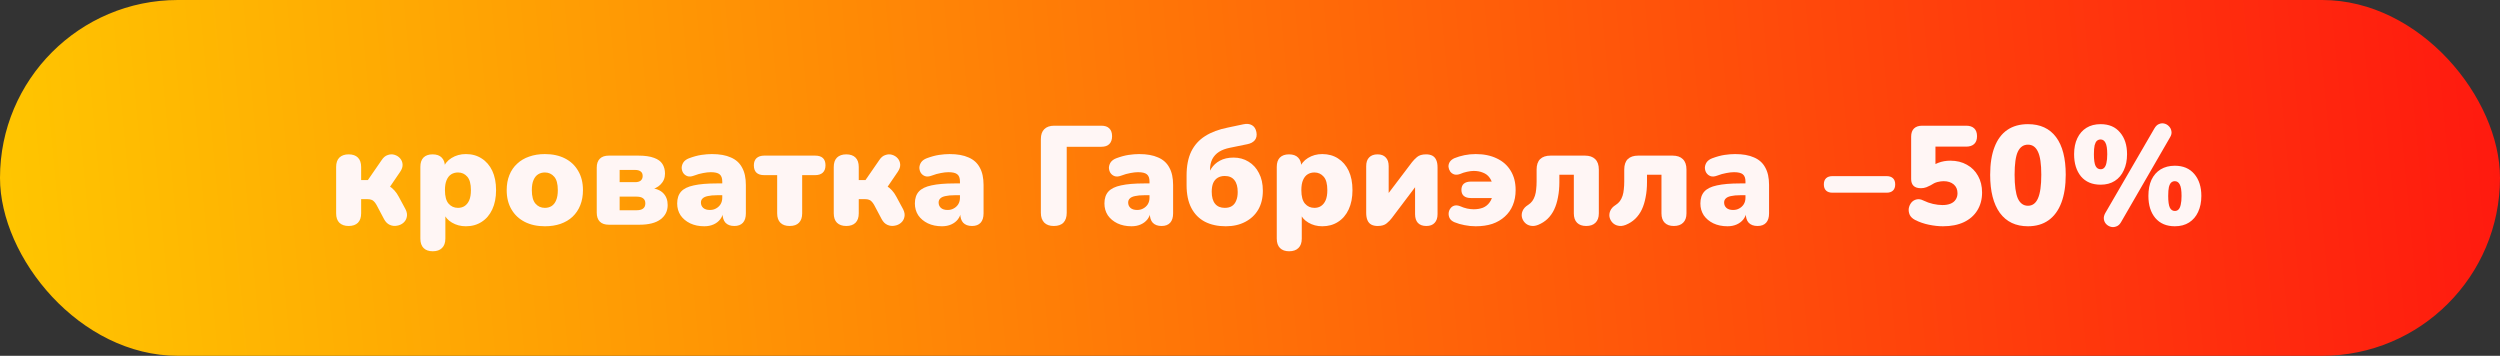 <svg width="267" height="38" viewBox="0 0 267 38" fill="none" xmlns="http://www.w3.org/2000/svg">
<rect x="0" y="0" width="267" height="38" fill="#333333" stroke="none"/>
<rect width="267" height="38" rx="19" fill="url(#paint0_linear_2213_74)"/>
<path d="M37.235 24.135C36.815 24.135 36.485 24.02 36.245 23.79C36.015 23.56 35.9 23.225 35.9 22.785V17.835C35.9 17.395 36.015 17.06 36.245 16.83C36.485 16.6 36.815 16.485 37.235 16.485C37.665 16.485 37.995 16.6 38.225 16.83C38.455 17.06 38.57 17.395 38.57 17.835V19.23H39.29L40.76 17.1C40.94 16.82 41.155 16.64 41.405 16.56C41.655 16.47 41.895 16.46 42.125 16.53C42.365 16.6 42.565 16.725 42.725 16.905C42.885 17.085 42.975 17.3 42.995 17.55C43.015 17.8 42.93 18.065 42.74 18.345L41.3 20.46L40.805 19.59C41.065 19.62 41.305 19.705 41.525 19.845C41.745 19.975 41.945 20.14 42.125 20.34C42.305 20.54 42.46 20.765 42.59 21.015L43.31 22.35C43.46 22.65 43.505 22.925 43.445 23.175C43.395 23.425 43.27 23.635 43.07 23.805C42.88 23.965 42.655 24.065 42.395 24.105C42.135 24.155 41.88 24.125 41.63 24.015C41.38 23.905 41.175 23.7 41.015 23.4L40.22 21.9C40.13 21.74 40.04 21.615 39.95 21.525C39.86 21.425 39.76 21.36 39.65 21.33C39.54 21.29 39.41 21.27 39.26 21.27H38.57V22.785C38.57 23.225 38.455 23.56 38.225 23.79C37.995 24.02 37.665 24.135 37.235 24.135Z" fill="#FFF6F5"/>
<path d="M46.215 26.835C45.794 26.835 45.469 26.72 45.239 26.49C45.01 26.26 44.895 25.925 44.895 25.485V17.82C44.895 17.39 45.005 17.06 45.224 16.83C45.455 16.6 45.779 16.485 46.2 16.485C46.63 16.485 46.955 16.6 47.175 16.83C47.404 17.06 47.52 17.39 47.52 17.82V18.69L47.355 17.955C47.495 17.505 47.785 17.145 48.224 16.875C48.675 16.595 49.184 16.455 49.755 16.455C50.395 16.455 50.955 16.61 51.434 16.92C51.925 17.23 52.304 17.67 52.575 18.24C52.844 18.81 52.98 19.5 52.98 20.31C52.98 21.1 52.844 21.785 52.575 22.365C52.304 22.945 51.925 23.39 51.434 23.7C50.955 24.01 50.395 24.165 49.755 24.165C49.205 24.165 48.709 24.035 48.27 23.775C47.83 23.515 47.535 23.175 47.385 22.755H47.565V25.485C47.565 25.925 47.444 26.26 47.205 26.49C46.974 26.72 46.645 26.835 46.215 26.835ZM48.914 22.2C49.184 22.2 49.419 22.135 49.62 22.005C49.83 21.865 49.995 21.66 50.114 21.39C50.234 21.11 50.294 20.75 50.294 20.31C50.294 19.64 50.164 19.16 49.904 18.87C49.645 18.57 49.315 18.42 48.914 18.42C48.645 18.42 48.404 18.485 48.194 18.615C47.984 18.745 47.819 18.95 47.7 19.23C47.58 19.5 47.52 19.86 47.52 20.31C47.52 20.97 47.65 21.45 47.91 21.75C48.169 22.05 48.505 22.2 48.914 22.2Z" fill="#FFF6F5"/>
<path d="M58.195 24.165C57.375 24.165 56.66 24.01 56.05 23.7C55.44 23.39 54.965 22.945 54.625 22.365C54.285 21.785 54.115 21.1 54.115 20.31C54.115 19.71 54.21 19.175 54.4 18.705C54.59 18.225 54.865 17.82 55.225 17.49C55.585 17.15 56.015 16.895 56.515 16.725C57.015 16.545 57.575 16.455 58.195 16.455C59.015 16.455 59.73 16.61 60.34 16.92C60.95 17.23 61.42 17.675 61.75 18.255C62.09 18.825 62.26 19.51 62.26 20.31C62.26 20.9 62.165 21.435 61.975 21.915C61.785 22.395 61.51 22.805 61.15 23.145C60.8 23.475 60.37 23.73 59.86 23.91C59.36 24.08 58.805 24.165 58.195 24.165ZM58.195 22.2C58.465 22.2 58.705 22.135 58.915 22.005C59.125 21.865 59.285 21.66 59.395 21.39C59.515 21.11 59.575 20.75 59.575 20.31C59.575 19.64 59.445 19.16 59.185 18.87C58.925 18.57 58.595 18.42 58.195 18.42C57.925 18.42 57.685 18.485 57.475 18.615C57.265 18.745 57.1 18.95 56.98 19.23C56.86 19.5 56.8 19.86 56.8 20.31C56.8 20.97 56.93 21.45 57.19 21.75C57.45 22.05 57.785 22.2 58.195 22.2Z" fill="#FFF6F5"/>
<path d="M65.022 24C64.602 24 64.282 23.89 64.062 23.67C63.842 23.45 63.732 23.13 63.732 22.71V17.895C63.732 17.485 63.842 17.17 64.062 16.95C64.282 16.73 64.602 16.62 65.022 16.62H68.172C68.872 16.62 69.432 16.7 69.852 16.86C70.272 17.01 70.572 17.23 70.752 17.52C70.932 17.81 71.022 18.15 71.022 18.54C71.022 19 70.867 19.385 70.557 19.695C70.257 20.005 69.852 20.2 69.342 20.28V20.055C70.032 20.115 70.532 20.31 70.842 20.64C71.152 20.96 71.307 21.38 71.307 21.9C71.307 22.54 71.052 23.05 70.542 23.43C70.032 23.81 69.282 24 68.292 24H65.022ZM66.177 22.455H67.977C68.297 22.455 68.532 22.395 68.682 22.275C68.842 22.155 68.922 21.97 68.922 21.72C68.922 21.48 68.842 21.3 68.682 21.18C68.532 21.06 68.297 21 67.977 21H66.177V22.455ZM66.177 19.455H67.842C68.092 19.455 68.287 19.4 68.427 19.29C68.567 19.17 68.637 19.005 68.637 18.795C68.637 18.575 68.567 18.415 68.427 18.315C68.287 18.205 68.092 18.15 67.842 18.15H66.177V19.455Z" fill="#FFF6F5"/>
<path d="M75.218 24.165C74.648 24.165 74.143 24.06 73.703 23.85C73.273 23.64 72.933 23.355 72.683 22.995C72.443 22.625 72.323 22.205 72.323 21.735C72.323 21.195 72.463 20.77 72.743 20.46C73.023 20.15 73.473 19.93 74.093 19.8C74.713 19.66 75.538 19.59 76.568 19.59H77.393V20.85H76.568C76.178 20.85 75.853 20.88 75.593 20.94C75.343 20.99 75.158 21.075 75.038 21.195C74.918 21.305 74.858 21.45 74.858 21.63C74.858 21.86 74.938 22.05 75.098 22.2C75.268 22.35 75.508 22.425 75.818 22.425C76.068 22.425 76.288 22.37 76.478 22.26C76.678 22.15 76.838 22 76.958 21.81C77.078 21.61 77.138 21.38 77.138 21.12V19.38C77.138 19.02 77.043 18.765 76.853 18.615C76.673 18.465 76.358 18.39 75.908 18.39C75.668 18.39 75.398 18.42 75.098 18.48C74.798 18.53 74.463 18.625 74.093 18.765C73.823 18.865 73.593 18.88 73.403 18.81C73.213 18.74 73.063 18.62 72.953 18.45C72.853 18.28 72.803 18.095 72.803 17.895C72.813 17.695 72.878 17.505 72.998 17.325C73.128 17.145 73.323 17.005 73.583 16.905C74.063 16.725 74.503 16.605 74.903 16.545C75.313 16.485 75.688 16.455 76.028 16.455C76.848 16.455 77.523 16.575 78.053 16.815C78.593 17.045 78.993 17.405 79.253 17.895C79.523 18.375 79.658 18.995 79.658 19.755V22.785C79.658 23.225 79.553 23.56 79.343 23.79C79.133 24.02 78.828 24.135 78.428 24.135C78.018 24.135 77.703 24.02 77.483 23.79C77.273 23.56 77.168 23.225 77.168 22.785V22.395L77.258 22.605C77.208 22.925 77.093 23.2 76.913 23.43C76.733 23.66 76.498 23.84 76.208 23.97C75.918 24.1 75.588 24.165 75.218 24.165Z" fill="#FFF6F5"/>
<path d="M84.337 24.135C83.907 24.135 83.577 24.02 83.347 23.79C83.117 23.56 83.002 23.225 83.002 22.785V18.705H81.622C80.882 18.705 80.512 18.355 80.512 17.655C80.512 17.325 80.607 17.07 80.797 16.89C80.997 16.71 81.272 16.62 81.622 16.62H87.052C87.792 16.62 88.162 16.965 88.162 17.655C88.162 17.995 88.067 18.255 87.877 18.435C87.687 18.615 87.412 18.705 87.052 18.705H85.672V22.785C85.672 23.225 85.557 23.56 85.327 23.79C85.107 24.02 84.777 24.135 84.337 24.135Z" fill="#FFF6F5"/>
<path d="M90.38 24.135C89.96 24.135 89.63 24.02 89.39 23.79C89.16 23.56 89.045 23.225 89.045 22.785V17.835C89.045 17.395 89.16 17.06 89.39 16.83C89.63 16.6 89.96 16.485 90.38 16.485C90.81 16.485 91.14 16.6 91.37 16.83C91.6 17.06 91.715 17.395 91.715 17.835V19.23H92.435L93.905 17.1C94.085 16.82 94.3 16.64 94.55 16.56C94.8 16.47 95.04 16.46 95.27 16.53C95.51 16.6 95.71 16.725 95.87 16.905C96.03 17.085 96.12 17.3 96.14 17.55C96.16 17.8 96.075 18.065 95.885 18.345L94.445 20.46L93.95 19.59C94.21 19.62 94.45 19.705 94.67 19.845C94.89 19.975 95.09 20.14 95.27 20.34C95.45 20.54 95.605 20.765 95.735 21.015L96.455 22.35C96.605 22.65 96.65 22.925 96.59 23.175C96.54 23.425 96.415 23.635 96.215 23.805C96.025 23.965 95.8 24.065 95.54 24.105C95.28 24.155 95.025 24.125 94.775 24.015C94.525 23.905 94.32 23.7 94.16 23.4L93.365 21.9C93.275 21.74 93.185 21.615 93.095 21.525C93.005 21.425 92.905 21.36 92.795 21.33C92.685 21.29 92.555 21.27 92.405 21.27H91.715V22.785C91.715 23.225 91.6 23.56 91.37 23.79C91.14 24.02 90.81 24.135 90.38 24.135Z" fill="#FFF6F5"/>
<path d="M100.604 24.165C100.034 24.165 99.529 24.06 99.089 23.85C98.659 23.64 98.319 23.355 98.069 22.995C97.829 22.625 97.709 22.205 97.709 21.735C97.709 21.195 97.849 20.77 98.129 20.46C98.409 20.15 98.859 19.93 99.479 19.8C100.099 19.66 100.924 19.59 101.954 19.59H102.779V20.85H101.954C101.564 20.85 101.239 20.88 100.979 20.94C100.729 20.99 100.544 21.075 100.424 21.195C100.304 21.305 100.244 21.45 100.244 21.63C100.244 21.86 100.324 22.05 100.484 22.2C100.654 22.35 100.894 22.425 101.204 22.425C101.454 22.425 101.674 22.37 101.864 22.26C102.064 22.15 102.224 22 102.344 21.81C102.464 21.61 102.524 21.38 102.524 21.12V19.38C102.524 19.02 102.429 18.765 102.239 18.615C102.059 18.465 101.744 18.39 101.294 18.39C101.054 18.39 100.784 18.42 100.484 18.48C100.184 18.53 99.849 18.625 99.479 18.765C99.209 18.865 98.979 18.88 98.789 18.81C98.599 18.74 98.449 18.62 98.339 18.45C98.239 18.28 98.189 18.095 98.189 17.895C98.199 17.695 98.264 17.505 98.384 17.325C98.514 17.145 98.709 17.005 98.969 16.905C99.449 16.725 99.889 16.605 100.289 16.545C100.699 16.485 101.074 16.455 101.414 16.455C102.234 16.455 102.909 16.575 103.439 16.815C103.979 17.045 104.379 17.405 104.639 17.895C104.909 18.375 105.044 18.995 105.044 19.755V22.785C105.044 23.225 104.939 23.56 104.729 23.79C104.519 24.02 104.214 24.135 103.814 24.135C103.404 24.135 103.089 24.02 102.869 23.79C102.659 23.56 102.554 23.225 102.554 22.785V22.395L102.644 22.605C102.594 22.925 102.479 23.2 102.299 23.43C102.119 23.66 101.884 23.84 101.594 23.97C101.304 24.1 100.974 24.165 100.604 24.165Z" fill="#FFF6F5"/>
<path d="M112.545 24.135C112.105 24.135 111.765 24.015 111.525 23.775C111.285 23.525 111.165 23.18 111.165 22.74V14.85C111.165 14.39 111.285 14.04 111.525 13.8C111.775 13.55 112.13 13.425 112.59 13.425H117.63C118 13.425 118.28 13.52 118.47 13.71C118.67 13.9 118.77 14.18 118.77 14.55C118.77 14.91 118.67 15.19 118.47 15.39C118.28 15.58 118 15.675 117.63 15.675H113.925V22.74C113.925 23.18 113.81 23.525 113.58 23.775C113.35 24.015 113.005 24.135 112.545 24.135Z" fill="#FFF6F5"/>
<path d="M120.848 24.165C120.278 24.165 119.773 24.06 119.333 23.85C118.903 23.64 118.563 23.355 118.313 22.995C118.073 22.625 117.953 22.205 117.953 21.735C117.953 21.195 118.093 20.77 118.373 20.46C118.653 20.15 119.103 19.93 119.723 19.8C120.343 19.66 121.168 19.59 122.198 19.59H123.023V20.85H122.198C121.808 20.85 121.483 20.88 121.223 20.94C120.973 20.99 120.788 21.075 120.668 21.195C120.548 21.305 120.488 21.45 120.488 21.63C120.488 21.86 120.568 22.05 120.728 22.2C120.898 22.35 121.138 22.425 121.448 22.425C121.698 22.425 121.918 22.37 122.108 22.26C122.308 22.15 122.468 22 122.588 21.81C122.708 21.61 122.768 21.38 122.768 21.12V19.38C122.768 19.02 122.673 18.765 122.483 18.615C122.303 18.465 121.988 18.39 121.538 18.39C121.298 18.39 121.028 18.42 120.728 18.48C120.428 18.53 120.093 18.625 119.723 18.765C119.453 18.865 119.223 18.88 119.033 18.81C118.843 18.74 118.693 18.62 118.583 18.45C118.483 18.28 118.433 18.095 118.433 17.895C118.443 17.695 118.508 17.505 118.628 17.325C118.758 17.145 118.953 17.005 119.213 16.905C119.693 16.725 120.133 16.605 120.533 16.545C120.943 16.485 121.318 16.455 121.658 16.455C122.478 16.455 123.153 16.575 123.683 16.815C124.223 17.045 124.623 17.405 124.883 17.895C125.153 18.375 125.288 18.995 125.288 19.755V22.785C125.288 23.225 125.183 23.56 124.973 23.79C124.763 24.02 124.458 24.135 124.058 24.135C123.648 24.135 123.333 24.02 123.113 23.79C122.903 23.56 122.798 23.225 122.798 22.785V22.395L122.888 22.605C122.838 22.925 122.723 23.2 122.543 23.43C122.363 23.66 122.128 23.84 121.838 23.97C121.548 24.1 121.218 24.165 120.848 24.165Z" fill="#FFF6F5"/>
<path d="M130.912 24.165C130.062 24.165 129.322 24.005 128.692 23.685C128.062 23.355 127.577 22.865 127.237 22.215C126.897 21.565 126.727 20.75 126.727 19.77V18.735C126.727 17.725 126.892 16.875 127.222 16.185C127.562 15.495 128.057 14.945 128.707 14.535C129.367 14.115 130.182 13.81 131.152 13.62L132.787 13.275C133.147 13.195 133.452 13.225 133.702 13.365C133.952 13.505 134.112 13.75 134.182 14.1C134.252 14.45 134.197 14.74 134.017 14.97C133.837 15.19 133.562 15.335 133.192 15.405L131.362 15.78C130.902 15.87 130.512 16.015 130.192 16.215C129.882 16.415 129.642 16.675 129.472 16.995C129.312 17.315 129.232 17.69 129.232 18.12V19.185H128.887C128.967 18.765 129.122 18.375 129.352 18.015C129.582 17.655 129.892 17.37 130.282 17.16C130.682 16.94 131.172 16.83 131.752 16.83C132.342 16.83 132.872 16.975 133.342 17.265C133.812 17.545 134.182 17.95 134.452 18.48C134.732 19 134.872 19.63 134.872 20.37C134.872 21.15 134.707 21.825 134.377 22.395C134.047 22.955 133.582 23.39 132.982 23.7C132.392 24.01 131.702 24.165 130.912 24.165ZM130.807 22.2C131.117 22.2 131.372 22.135 131.572 22.005C131.772 21.875 131.922 21.685 132.022 21.435C132.132 21.185 132.187 20.875 132.187 20.505C132.187 19.945 132.067 19.52 131.827 19.23C131.597 18.94 131.257 18.795 130.807 18.795C130.507 18.795 130.252 18.86 130.042 18.99C129.832 19.12 129.672 19.31 129.562 19.56C129.462 19.81 129.412 20.115 129.412 20.475C129.412 21.045 129.532 21.475 129.772 21.765C130.012 22.055 130.357 22.2 130.807 22.2Z" fill="#FFF6F5"/>
<path d="M137.679 26.835C137.259 26.835 136.934 26.72 136.704 26.49C136.474 26.26 136.359 25.925 136.359 25.485V17.82C136.359 17.39 136.469 17.06 136.689 16.83C136.919 16.6 137.244 16.485 137.664 16.485C138.094 16.485 138.419 16.6 138.639 16.83C138.869 17.06 138.984 17.39 138.984 17.82V18.69L138.819 17.955C138.959 17.505 139.249 17.145 139.689 16.875C140.139 16.595 140.649 16.455 141.219 16.455C141.859 16.455 142.419 16.61 142.899 16.92C143.389 17.23 143.769 17.67 144.039 18.24C144.309 18.81 144.444 19.5 144.444 20.31C144.444 21.1 144.309 21.785 144.039 22.365C143.769 22.945 143.389 23.39 142.899 23.7C142.419 24.01 141.859 24.165 141.219 24.165C140.669 24.165 140.174 24.035 139.734 23.775C139.294 23.515 138.999 23.175 138.849 22.755H139.029V25.485C139.029 25.925 138.909 26.26 138.669 26.49C138.439 26.72 138.109 26.835 137.679 26.835ZM140.379 22.2C140.649 22.2 140.884 22.135 141.084 22.005C141.294 21.865 141.459 21.66 141.579 21.39C141.699 21.11 141.759 20.75 141.759 20.31C141.759 19.64 141.629 19.16 141.369 18.87C141.109 18.57 140.779 18.42 140.379 18.42C140.109 18.42 139.869 18.485 139.659 18.615C139.449 18.745 139.284 18.95 139.164 19.23C139.044 19.5 138.984 19.86 138.984 20.31C138.984 20.97 139.114 21.45 139.374 21.75C139.634 22.05 139.969 22.2 140.379 22.2Z" fill="#FFF6F5"/>
<path d="M147.14 24.135C146.87 24.135 146.64 24.085 146.45 23.985C146.27 23.885 146.135 23.73 146.045 23.52C145.955 23.31 145.91 23.045 145.91 22.725V17.745C145.91 17.335 146.015 17.025 146.225 16.815C146.435 16.595 146.735 16.485 147.125 16.485C147.505 16.485 147.795 16.595 147.995 16.815C148.205 17.025 148.31 17.335 148.31 17.745V21.165H147.89L150.8 17.325C150.94 17.145 151.12 16.96 151.34 16.77C151.57 16.58 151.89 16.485 152.3 16.485C152.58 16.485 152.81 16.535 152.99 16.635C153.17 16.735 153.305 16.89 153.395 17.1C153.485 17.3 153.53 17.565 153.53 17.895V22.875C153.53 23.275 153.425 23.585 153.215 23.805C153.015 24.025 152.72 24.135 152.33 24.135C151.94 24.135 151.64 24.025 151.43 23.805C151.23 23.585 151.13 23.275 151.13 22.875V19.44H151.55L148.64 23.295C148.51 23.475 148.33 23.66 148.1 23.85C147.88 24.04 147.56 24.135 147.14 24.135Z" fill="#FFF6F5"/>
<path d="M157.609 24.165C157.199 24.165 156.799 24.125 156.409 24.045C156.029 23.975 155.669 23.87 155.329 23.73C155.099 23.63 154.934 23.495 154.834 23.325C154.744 23.155 154.704 22.975 154.714 22.785C154.724 22.595 154.784 22.425 154.894 22.275C155.004 22.115 155.149 22.01 155.329 21.96C155.519 21.91 155.734 21.935 155.974 22.035C156.194 22.135 156.434 22.215 156.694 22.275C156.954 22.325 157.184 22.35 157.384 22.35C157.754 22.35 158.084 22.295 158.374 22.185C158.664 22.065 158.899 21.88 159.079 21.63C159.269 21.38 159.389 21.07 159.439 20.7L159.724 21.15H157.084C156.764 21.15 156.514 21.075 156.334 20.925C156.164 20.775 156.079 20.56 156.079 20.28C156.079 19.99 156.164 19.77 156.334 19.62C156.514 19.47 156.764 19.395 157.084 19.395H159.724L159.439 19.845C159.369 19.475 159.244 19.175 159.064 18.945C158.894 18.715 158.664 18.545 158.374 18.435C158.094 18.315 157.764 18.255 157.384 18.255C157.174 18.255 156.939 18.285 156.679 18.345C156.429 18.395 156.179 18.475 155.929 18.585C155.699 18.665 155.494 18.68 155.314 18.63C155.134 18.57 154.989 18.465 154.879 18.315C154.779 18.165 154.719 18 154.699 17.82C154.689 17.63 154.734 17.455 154.834 17.295C154.944 17.125 155.114 16.99 155.344 16.89C155.664 16.76 156.014 16.655 156.394 16.575C156.784 16.495 157.189 16.455 157.609 16.455C158.469 16.455 159.219 16.61 159.859 16.92C160.499 17.22 160.994 17.66 161.344 18.24C161.694 18.81 161.869 19.495 161.869 20.295C161.869 20.895 161.769 21.435 161.569 21.915C161.379 22.385 161.094 22.79 160.714 23.13C160.344 23.47 159.899 23.73 159.379 23.91C158.859 24.08 158.269 24.165 157.609 24.165Z" fill="#FFF6F5"/>
<path d="M169.405 24.135C168.985 24.135 168.66 24.02 168.43 23.79C168.2 23.56 168.085 23.225 168.085 22.785V18.66H166.54V19.455C166.54 20.035 166.49 20.575 166.39 21.075C166.3 21.565 166.165 22 165.985 22.38C165.805 22.76 165.57 23.09 165.28 23.37C165 23.64 164.665 23.855 164.275 24.015C163.975 24.135 163.7 24.165 163.45 24.105C163.21 24.055 163.01 23.945 162.85 23.775C162.69 23.605 162.585 23.405 162.535 23.175C162.495 22.945 162.525 22.72 162.625 22.5C162.725 22.27 162.91 22.07 163.18 21.9C163.37 21.78 163.525 21.64 163.645 21.48C163.765 21.31 163.86 21.12 163.93 20.91C164 20.69 164.045 20.455 164.065 20.205C164.095 19.945 164.11 19.665 164.11 19.365V18.105C164.11 17.615 164.235 17.245 164.485 16.995C164.745 16.745 165.115 16.62 165.595 16.62H169.27C169.75 16.62 170.115 16.745 170.365 16.995C170.625 17.245 170.755 17.615 170.755 18.105V22.785C170.755 23.225 170.635 23.56 170.395 23.79C170.165 24.02 169.835 24.135 169.405 24.135Z" fill="#FFF6F5"/>
<path d="M178.765 24.135C178.345 24.135 178.02 24.02 177.79 23.79C177.56 23.56 177.445 23.225 177.445 22.785V18.66H175.9V19.455C175.9 20.035 175.85 20.575 175.75 21.075C175.66 21.565 175.525 22 175.345 22.38C175.165 22.76 174.93 23.09 174.64 23.37C174.36 23.64 174.025 23.855 173.635 24.015C173.335 24.135 173.06 24.165 172.81 24.105C172.57 24.055 172.37 23.945 172.21 23.775C172.05 23.605 171.945 23.405 171.895 23.175C171.855 22.945 171.885 22.72 171.985 22.5C172.085 22.27 172.27 22.07 172.54 21.9C172.73 21.78 172.885 21.64 173.005 21.48C173.125 21.31 173.22 21.12 173.29 20.91C173.36 20.69 173.405 20.455 173.425 20.205C173.455 19.945 173.47 19.665 173.47 19.365V18.105C173.47 17.615 173.595 17.245 173.845 16.995C174.105 16.745 174.475 16.62 174.955 16.62H178.63C179.11 16.62 179.475 16.745 179.725 16.995C179.985 17.245 180.115 17.615 180.115 18.105V22.785C180.115 23.225 179.995 23.56 179.755 23.79C179.525 24.02 179.195 24.135 178.765 24.135Z" fill="#FFF6F5"/>
<path d="M184.496 24.165C183.926 24.165 183.421 24.06 182.981 23.85C182.551 23.64 182.211 23.355 181.961 22.995C181.721 22.625 181.601 22.205 181.601 21.735C181.601 21.195 181.741 20.77 182.021 20.46C182.301 20.15 182.751 19.93 183.371 19.8C183.991 19.66 184.816 19.59 185.846 19.59H186.671V20.85H185.846C185.456 20.85 185.131 20.88 184.871 20.94C184.621 20.99 184.436 21.075 184.316 21.195C184.196 21.305 184.136 21.45 184.136 21.63C184.136 21.86 184.216 22.05 184.376 22.2C184.546 22.35 184.786 22.425 185.096 22.425C185.346 22.425 185.566 22.37 185.756 22.26C185.956 22.15 186.116 22 186.236 21.81C186.356 21.61 186.416 21.38 186.416 21.12V19.38C186.416 19.02 186.321 18.765 186.131 18.615C185.951 18.465 185.636 18.39 185.186 18.39C184.946 18.39 184.676 18.42 184.376 18.48C184.076 18.53 183.741 18.625 183.371 18.765C183.101 18.865 182.871 18.88 182.681 18.81C182.491 18.74 182.341 18.62 182.231 18.45C182.131 18.28 182.081 18.095 182.081 17.895C182.091 17.695 182.156 17.505 182.276 17.325C182.406 17.145 182.601 17.005 182.861 16.905C183.341 16.725 183.781 16.605 184.181 16.545C184.591 16.485 184.966 16.455 185.306 16.455C186.126 16.455 186.801 16.575 187.331 16.815C187.871 17.045 188.271 17.405 188.531 17.895C188.801 18.375 188.936 18.995 188.936 19.755V22.785C188.936 23.225 188.831 23.56 188.621 23.79C188.411 24.02 188.106 24.135 187.706 24.135C187.296 24.135 186.981 24.02 186.761 23.79C186.551 23.56 186.446 23.225 186.446 22.785V22.395L186.536 22.605C186.486 22.925 186.371 23.2 186.191 23.43C186.011 23.66 185.776 23.84 185.486 23.97C185.196 24.1 184.866 24.165 184.496 24.165Z" fill="#FFF6F5"/>
<path d="M195.702 20.58C195.412 20.58 195.187 20.505 195.027 20.355C194.867 20.205 194.787 19.985 194.787 19.695C194.787 19.405 194.867 19.185 195.027 19.035C195.187 18.885 195.412 18.81 195.702 18.81H201.492C201.782 18.81 202.007 18.885 202.167 19.035C202.327 19.185 202.407 19.405 202.407 19.695C202.407 19.985 202.327 20.205 202.167 20.355C202.007 20.505 201.782 20.58 201.492 20.58H195.702Z" fill="#FFF6F5"/>
<path d="M207.516 24.165C207.036 24.165 206.531 24.11 206.001 24C205.471 23.89 204.981 23.72 204.531 23.49C204.261 23.35 204.071 23.17 203.961 22.95C203.861 22.72 203.826 22.49 203.856 22.26C203.896 22.03 203.986 21.825 204.126 21.645C204.276 21.465 204.461 21.35 204.681 21.3C204.911 21.24 205.161 21.28 205.431 21.42C205.761 21.58 206.101 21.7 206.451 21.78C206.811 21.86 207.146 21.9 207.456 21.9C207.796 21.9 208.086 21.85 208.326 21.75C208.566 21.65 208.746 21.505 208.866 21.315C208.996 21.125 209.061 20.9 209.061 20.64C209.061 20.24 208.926 19.925 208.656 19.695C208.386 19.465 208.026 19.35 207.576 19.35C207.376 19.35 207.156 19.38 206.916 19.44C206.686 19.5 206.446 19.615 206.196 19.785C206.086 19.845 205.936 19.915 205.746 19.995C205.556 20.065 205.361 20.1 205.161 20.1C204.801 20.1 204.536 20.015 204.366 19.845C204.196 19.675 204.111 19.435 204.111 19.125V14.595C204.111 14.215 204.211 13.925 204.411 13.725C204.621 13.525 204.911 13.425 205.281 13.425H209.991C210.361 13.425 210.646 13.52 210.846 13.71C211.046 13.9 211.146 14.18 211.146 14.55C211.146 14.91 211.046 15.185 210.846 15.375C210.646 15.565 210.361 15.66 209.991 15.66H206.706V18.015H206.076C206.316 17.735 206.631 17.525 207.021 17.385C207.411 17.235 207.836 17.16 208.296 17.16C208.966 17.16 209.556 17.305 210.066 17.595C210.576 17.875 210.971 18.27 211.251 18.78C211.541 19.29 211.686 19.885 211.686 20.565C211.686 21.285 211.516 21.92 211.176 22.47C210.846 23.01 210.366 23.43 209.736 23.73C209.116 24.02 208.376 24.165 207.516 24.165Z" fill="#FFF6F5"/>
<path d="M216.585 24.165C215.285 24.165 214.285 23.69 213.585 22.74C212.895 21.78 212.55 20.425 212.55 18.675C212.55 17.495 212.705 16.505 213.015 15.705C213.325 14.895 213.78 14.285 214.38 13.875C214.98 13.465 215.715 13.26 216.585 13.26C217.895 13.26 218.895 13.72 219.585 14.64C220.275 15.56 220.62 16.9 220.62 18.66C220.62 19.83 220.465 20.825 220.155 21.645C219.845 22.465 219.39 23.09 218.79 23.52C218.19 23.95 217.455 24.165 216.585 24.165ZM216.585 21.975C217.065 21.975 217.42 21.715 217.65 21.195C217.89 20.665 218.01 19.82 218.01 18.66C218.01 17.51 217.89 16.69 217.65 16.2C217.42 15.7 217.065 15.45 216.585 15.45C216.105 15.45 215.745 15.7 215.505 16.2C215.275 16.69 215.16 17.51 215.16 18.66C215.16 19.82 215.275 20.665 215.505 21.195C215.745 21.715 216.105 21.975 216.585 21.975Z" fill="#FFF6F5"/>
<path d="M226.524 23.73C226.394 23.96 226.229 24.11 226.029 24.18C225.829 24.26 225.634 24.275 225.444 24.225C225.254 24.175 225.089 24.08 224.949 23.94C224.809 23.8 224.724 23.625 224.694 23.415C224.664 23.205 224.714 22.985 224.844 22.755L230.094 13.71C230.234 13.47 230.399 13.315 230.589 13.245C230.779 13.165 230.969 13.15 231.159 13.2C231.359 13.25 231.524 13.35 231.654 13.5C231.794 13.64 231.879 13.815 231.909 14.025C231.949 14.225 231.899 14.44 231.759 14.67L226.524 23.73ZM224.349 19.725C223.449 19.725 222.749 19.43 222.249 18.84C221.759 18.24 221.514 17.45 221.514 16.47C221.514 15.81 221.629 15.24 221.859 14.76C222.089 14.28 222.414 13.91 222.834 13.65C223.254 13.39 223.759 13.26 224.349 13.26C225.239 13.26 225.929 13.555 226.419 14.145C226.919 14.725 227.169 15.5 227.169 16.47C227.169 17.12 227.054 17.69 226.824 18.18C226.604 18.67 226.284 19.05 225.864 19.32C225.444 19.59 224.939 19.725 224.349 19.725ZM224.349 18.075C224.499 18.075 224.624 18.025 224.724 17.925C224.834 17.815 224.914 17.645 224.964 17.415C225.024 17.175 225.054 16.86 225.054 16.47C225.054 15.88 224.989 15.47 224.859 15.24C224.739 15.01 224.569 14.895 224.349 14.895C224.189 14.895 224.054 14.945 223.944 15.045C223.844 15.135 223.764 15.295 223.704 15.525C223.654 15.755 223.629 16.07 223.629 16.47C223.629 17.07 223.689 17.49 223.809 17.73C223.929 17.96 224.109 18.075 224.349 18.075ZM232.269 24.165C231.379 24.165 230.684 23.87 230.184 23.28C229.694 22.69 229.449 21.905 229.449 20.925C229.449 20.255 229.559 19.68 229.779 19.2C230.009 18.72 230.334 18.35 230.754 18.09C231.184 17.83 231.689 17.7 232.269 17.7C233.159 17.7 233.854 17.995 234.354 18.585C234.854 19.175 235.104 19.955 235.104 20.925C235.104 21.575 234.989 22.145 234.759 22.635C234.539 23.115 234.219 23.49 233.799 23.76C233.379 24.03 232.869 24.165 232.269 24.165ZM232.269 22.53C232.429 22.53 232.559 22.48 232.659 22.38C232.769 22.27 232.849 22.1 232.899 21.87C232.959 21.63 232.989 21.315 232.989 20.925C232.989 20.335 232.924 19.925 232.794 19.695C232.674 19.465 232.499 19.35 232.269 19.35C232.119 19.35 231.989 19.4 231.879 19.5C231.779 19.59 231.699 19.75 231.639 19.98C231.589 20.2 231.564 20.515 231.564 20.925C231.564 21.525 231.624 21.945 231.744 22.185C231.864 22.415 232.039 22.53 232.269 22.53Z" fill="#FFF6F5"/>
<defs>
<linearGradient id="paint0_linear_2213_74" x1="304.5" y1="19" x2="-9.65067e-06" y2="47.5" gradientUnits="userSpaceOnUse">
<stop stop-color="#FF0211"/>
<stop offset="1" stop-color="#FFC700"/>
</linearGradient>
</defs>
</svg>
